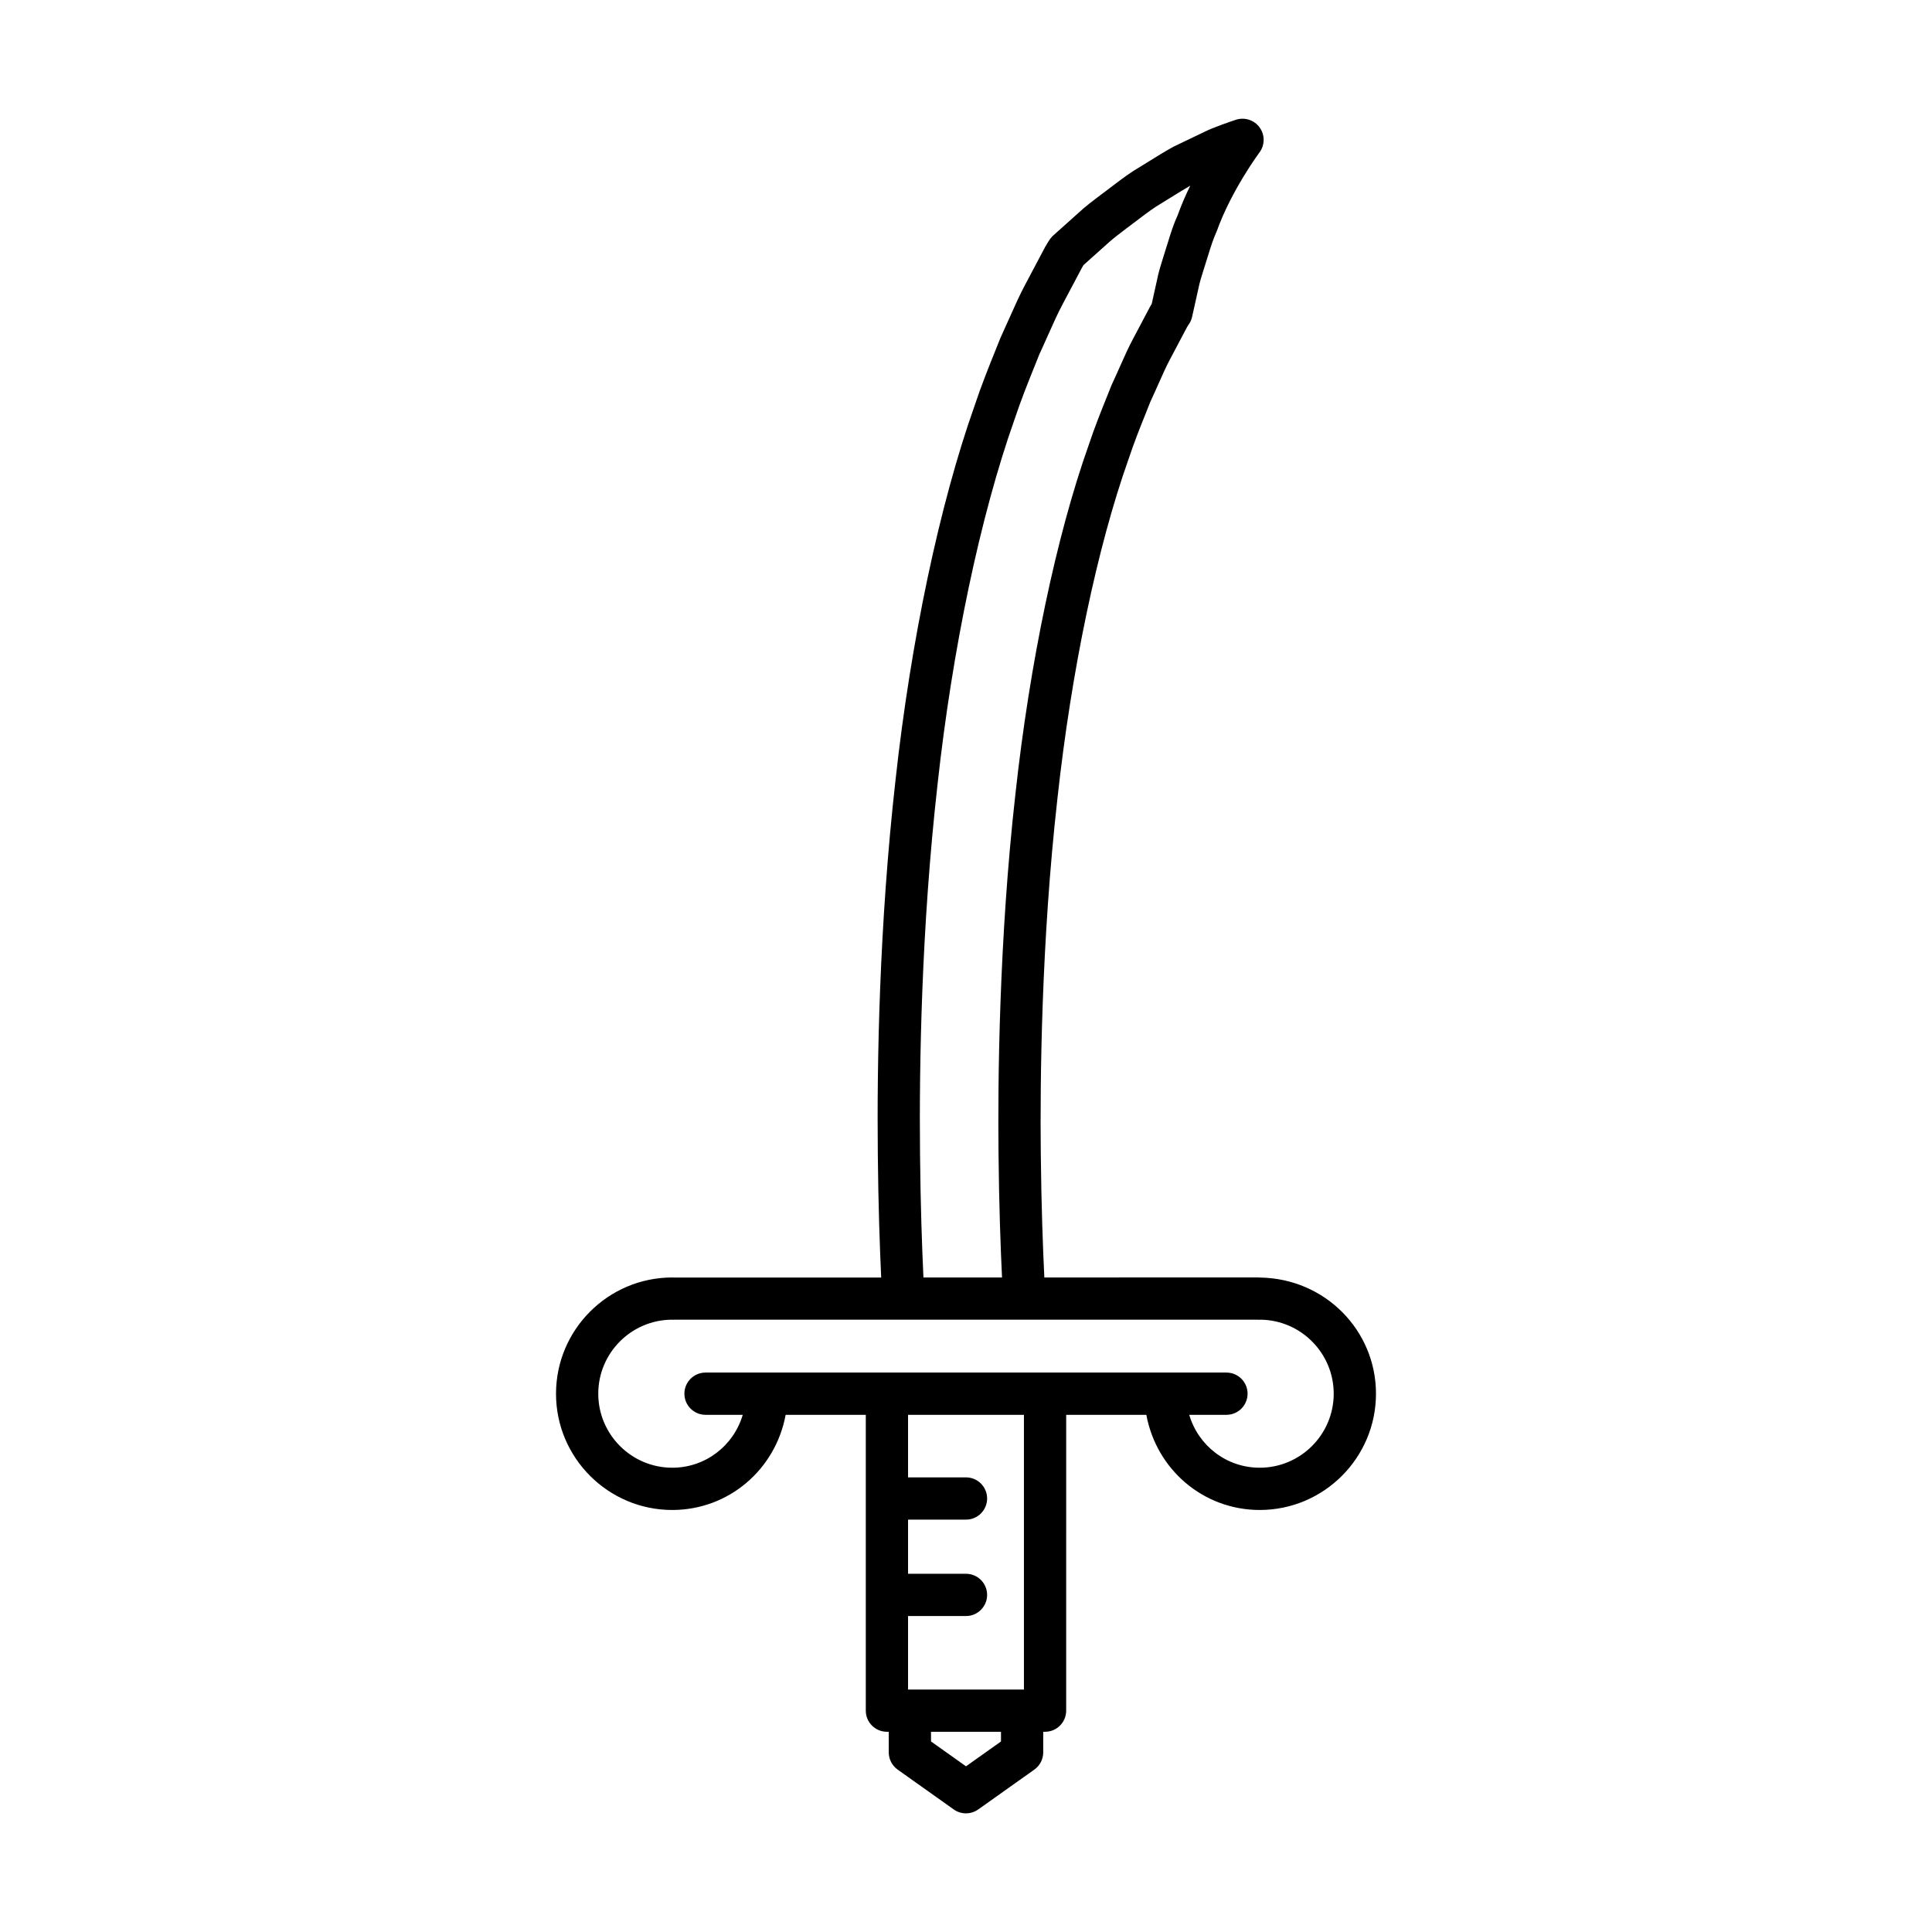 <?xml version="1.0" encoding="UTF-8"?>
<!-- Uploaded to: ICON Repo, www.iconrepo.com, Generator: ICON Repo Mixer Tools -->
<svg fill="#000000" width="800px" height="800px" version="1.1" viewBox="144 144 512 512" xmlns="http://www.w3.org/2000/svg">
 <path d="m322.16 544.16c14.922 0 27.363-10.707 30.043-25.215h21.242v78.395c0 3.09 2.508 5.598 5.598 5.598h0.484v5.457c0 1.812 0.879 3.516 2.356 4.566l14.871 10.562c0.969 0.688 2.106 1.031 3.242 1.031 1.133 0 2.269-0.344 3.242-1.031l14.871-10.562c1.48-1.051 2.356-2.754 2.356-4.566v-5.457h0.484c3.09 0 5.598-2.508 5.598-5.598l0.004-78.395h21.242c2.68 14.508 15.121 25.215 30.043 25.215 16.992 0 30.812-13.824 30.812-30.812 0-16.801-13.516-30.504-30.652-30.781-0.199-0.02-0.406-0.031-0.578-0.031l-56.656 0.008c-0.367-7.465-0.805-18.891-0.945-33.051-0.199-18.684 0.109-55.73 4.422-93.961 3.699-33.852 10.551-66.559 18.84-89.859 1.469-4.449 3.074-8.434 4.621-12.285l1.141-2.883c0.805-1.723 1.543-3.383 2.242-4.949 1.07-2.406 2.031-4.59 3.047-6.457l3.891-7.359c0.465-0.938 0.805-1.465 0.859-1.547 0.5-0.652 0.852-1.402 1.031-2.203l1.68-7.531c0.309-1.621 0.852-3.301 1.43-5.141l1.25-3.984c0.598-1.934 1.215-3.934 2.184-6.07 3.848-10.781 11.238-20.758 11.312-20.859 1.461-1.961 1.484-4.641 0.051-6.621-1.434-1.98-3.973-2.801-6.305-2.039-0.996 0.332-6.094 2.047-8.414 3.238l-8.164 3.918c-2.144 1.188-4.336 2.539-6.586 3.938l-2.164 1.34c-2.602 1.504-4.797 3.172-6.918 4.781l-3.434 2.59c-2.262 1.707-4.394 3.32-6.059 4.898l-6.641 5.941c-0.27 0.242-0.562 0.57-0.777 0.859 0 0-0.945 1.25-2.164 3.672l-4.519 8.535c-1.359 2.527-2.68 5.477-4.137 8.746-0.719 1.609-1.473 3.301-2.406 5.344l-1.172 2.918c-1.824 4.527-3.898 9.664-5.707 15.125-9.27 26.145-16.898 62.297-20.934 99.168-4.332 38.438-4.938 75.152-4.688 99.184 0.129 13.363 0.516 24.469 0.895 32.621l-54.832 0.008c-0.188-0.012-0.375-0.023-0.531-0.023-16.992 0-30.812 13.824-30.812 30.812 0 16.984 13.824 30.805 30.812 30.805zm87.113 61.348-9.273 6.582-9.273-6.586v-2.566h18.547zm6.082-13.766h-30.711v-19.477h15.355c3.09 0 5.598-2.508 5.598-5.598 0-3.09-2.508-5.598-5.598-5.598h-15.355v-14.352h15.355c3.09 0 5.598-2.508 5.598-5.598 0-3.09-2.508-5.598-5.598-5.598h-15.355v-16.578h30.711zm-22.91-239.76c3.945-36.066 11.367-71.301 20.395-96.77 1.734-5.234 3.738-10.195 5.504-14.57l1.066-2.676c0.844-1.816 1.617-3.555 2.356-5.211 1.332-2.996 2.531-5.695 4.027-8.488l4.348-8.207c0.422-0.84 0.777-1.449 1-1.812l6.219-5.566c1.332-1.258 3.227-2.691 5.234-4.211l3.453-2.602c1.934-1.465 3.754-2.852 5.875-4.078l2.34-1.445c1.836-1.137 3.621-2.25 5.18-3.144-1.223 2.477-2.375 5.113-3.332 7.805-1.094 2.352-1.859 4.828-2.535 7.016l-1.234 3.934c-0.688 2.191-1.34 4.262-1.711 6.227l-1.414 6.356c-0.328 0.527-0.723 1.223-1.152 2.09l-3.797 7.18c-1.109 2.043-2.207 4.492-3.41 7.199-0.668 1.504-1.375 3.094-2.289 5.062l-1.254 3.137c-1.543 3.828-3.285 8.168-4.828 12.836-8.523 23.965-15.586 57.598-19.375 92.254-4.379 38.812-4.691 76.379-4.492 95.312 0.137 13.965 0.562 25.352 0.93 32.938l-20.824 0.004c-0.383-8.09-0.777-19.234-0.906-32.73-0.242-23.723 0.359-59.945 4.629-97.836zm-70.527 141.75c0.168 0.012 0.332 0.02 0.492 0.02 0.133-0.004 0.27-0.012 0.441-0.023h154.3c0.172 0.012 0.348 0.023 0.508 0.023 0.133 0 0.27-0.012 0.422-0.02 10.699 0.133 19.367 8.883 19.367 19.613 0 10.816-8.801 19.617-19.617 19.617-8.773 0-16.258-5.824-18.672-14.02h9.863c3.09 0 5.598-2.508 5.598-5.598s-2.508-5.598-5.598-5.598h-138.05c-3.09 0-5.598 2.508-5.598 5.598s2.508 5.598 5.598 5.598h9.863c-2.414 8.195-9.898 14.02-18.672 14.02-10.816 0-19.617-8.801-19.617-19.617-0.004-10.734 8.668-19.484 19.371-19.613z"/>
</svg>